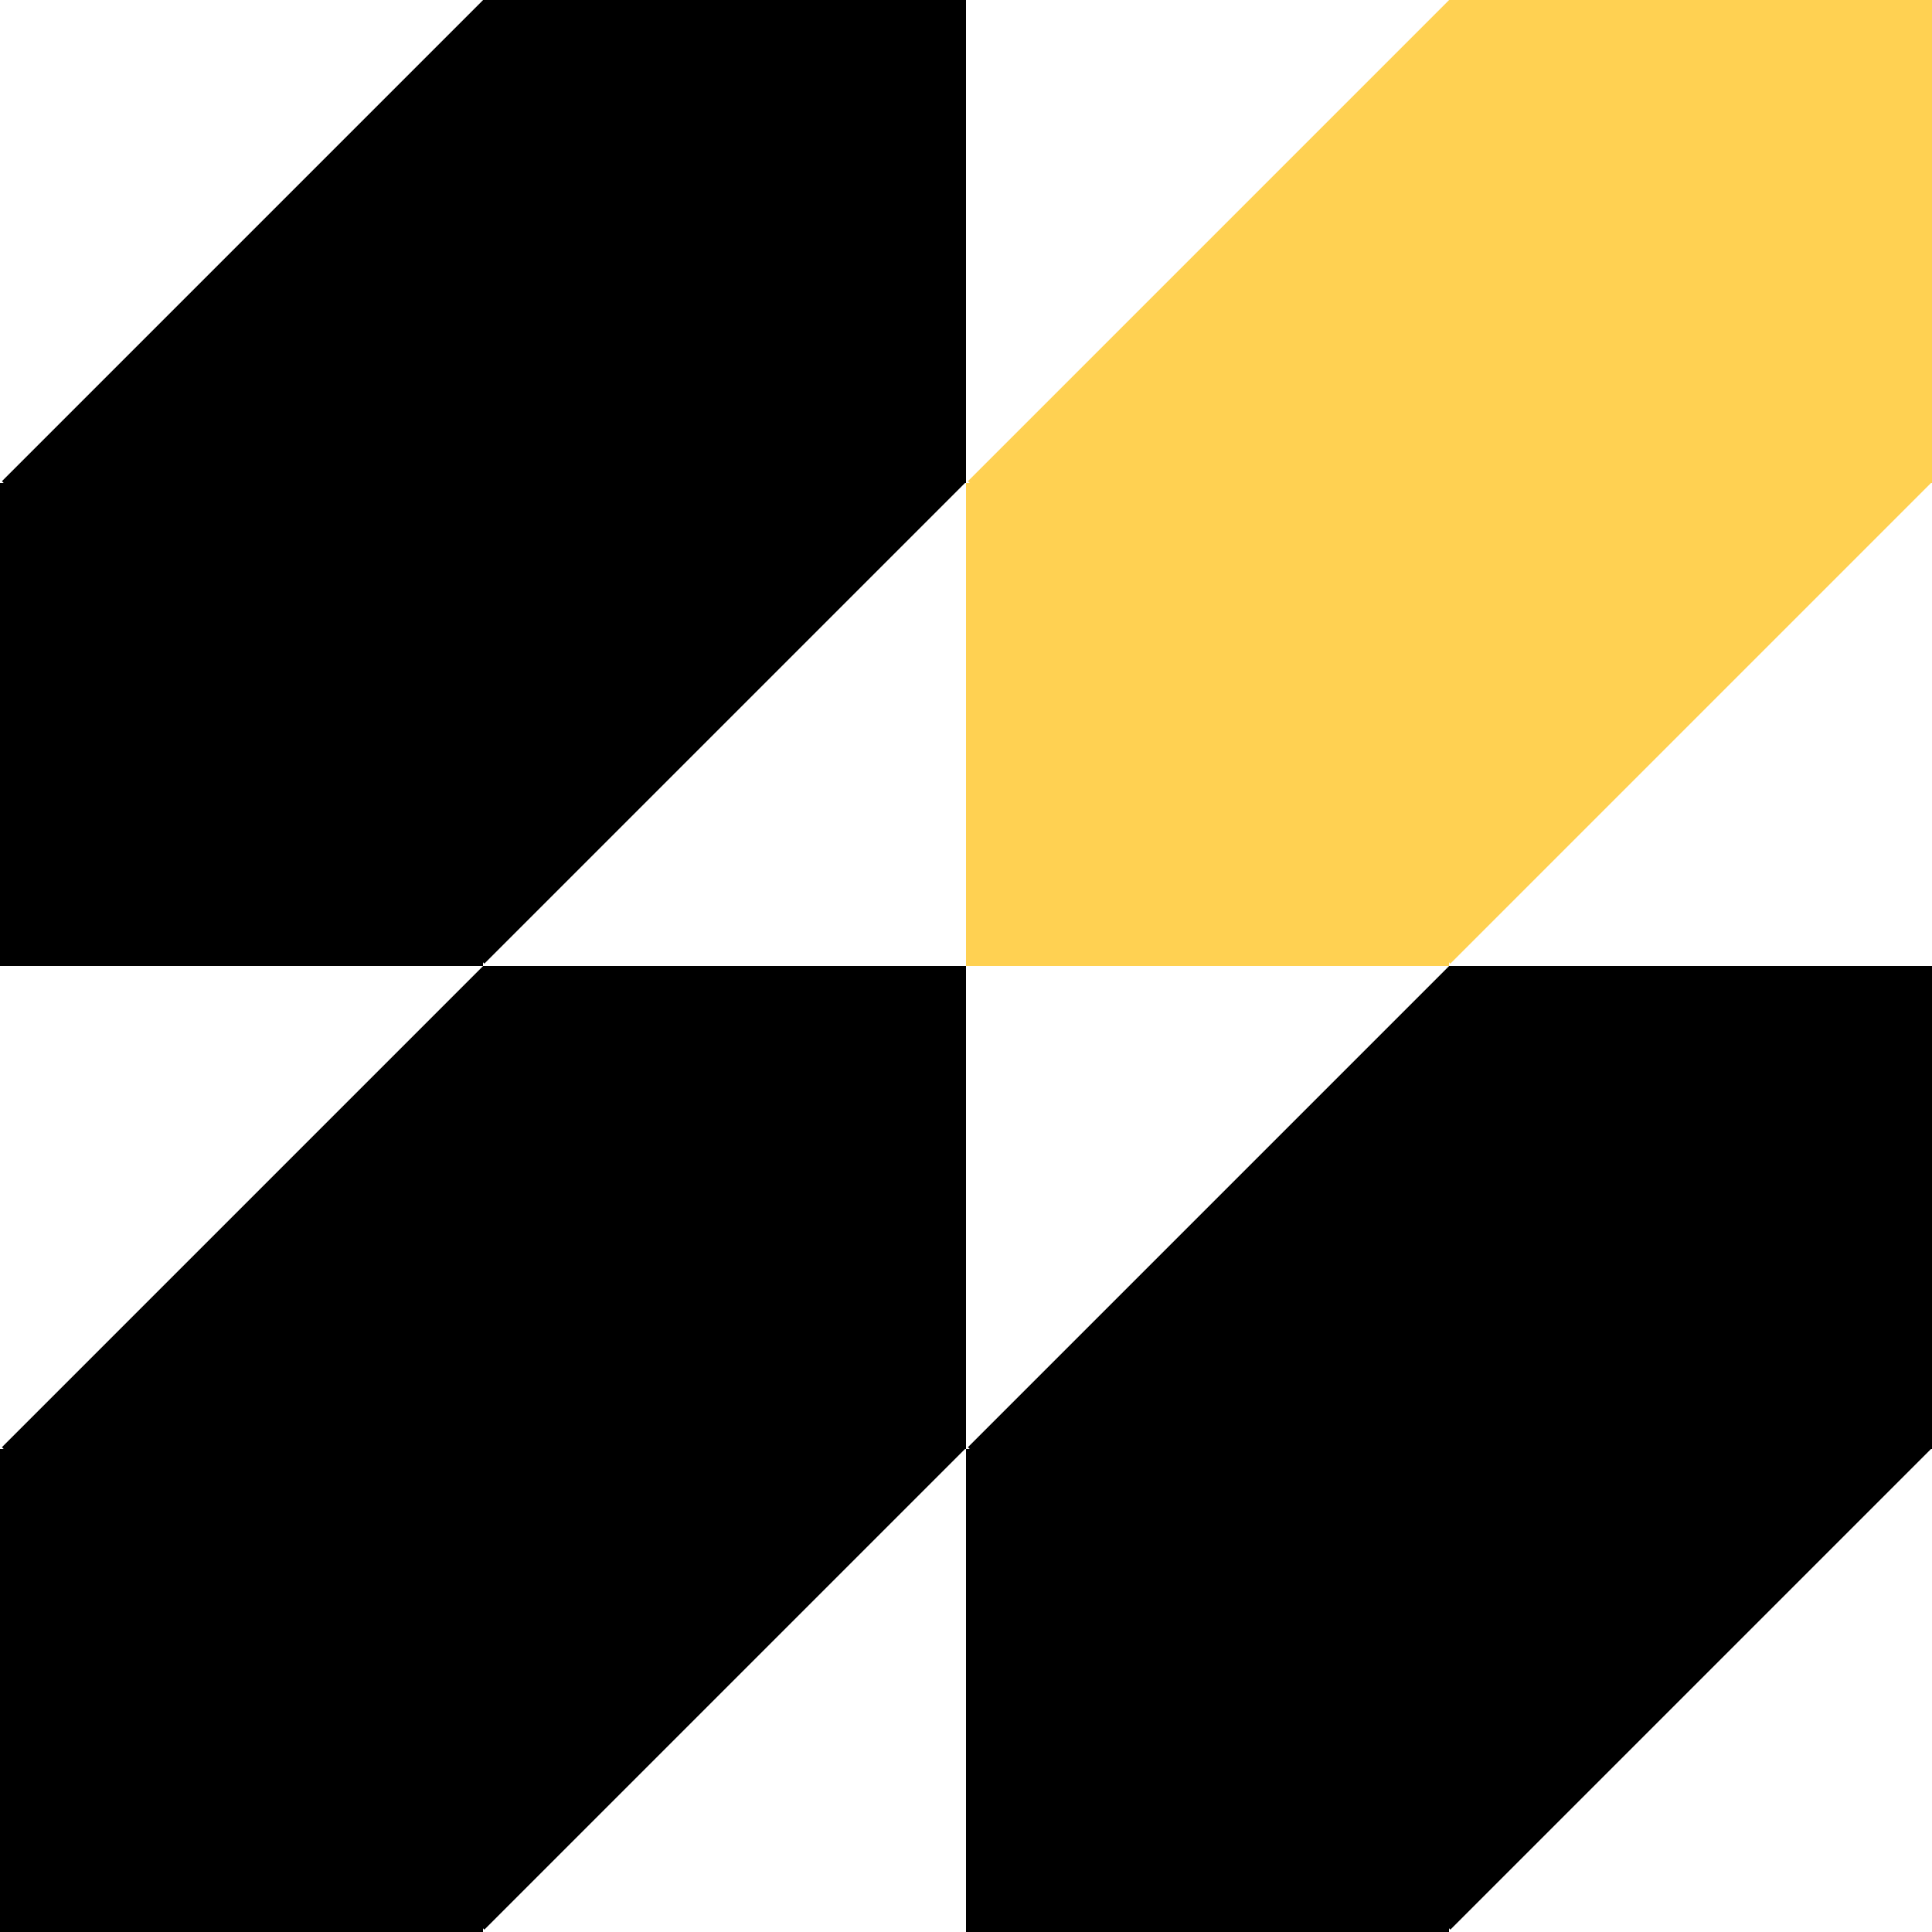 <svg xmlns="http://www.w3.org/2000/svg" fill="none" viewBox="0 0 1008 1008">
    <path fill="#000" d="M0 756h252v252H0zm252-252h252v252H252z"/>
    <path fill="#000"
          d="m1 755.064 251.064-251.064 251.708 251.708-251.064 251.064zM504 756h252v252H504zm252-252h252v252H756z"/>
    <path fill="#000"
          d="m505 755.064 251.064-251.064 251.708 251.708-251.064 251.064zM0 252h252v252H0zM252 0h252v252H252z"/>
    <path fill="#000" d="M1 251.064 252.064 0l251.708 251.708-251.064 251.064z"/>
    <path fill="#FFD152" d="M504 252h252v252H504zM756 0h252v252H756z"/>
    <path fill="#FFD152" d="M505 251.064 756.064 0l251.708 251.708-251.064 251.064z"/>
</svg>
